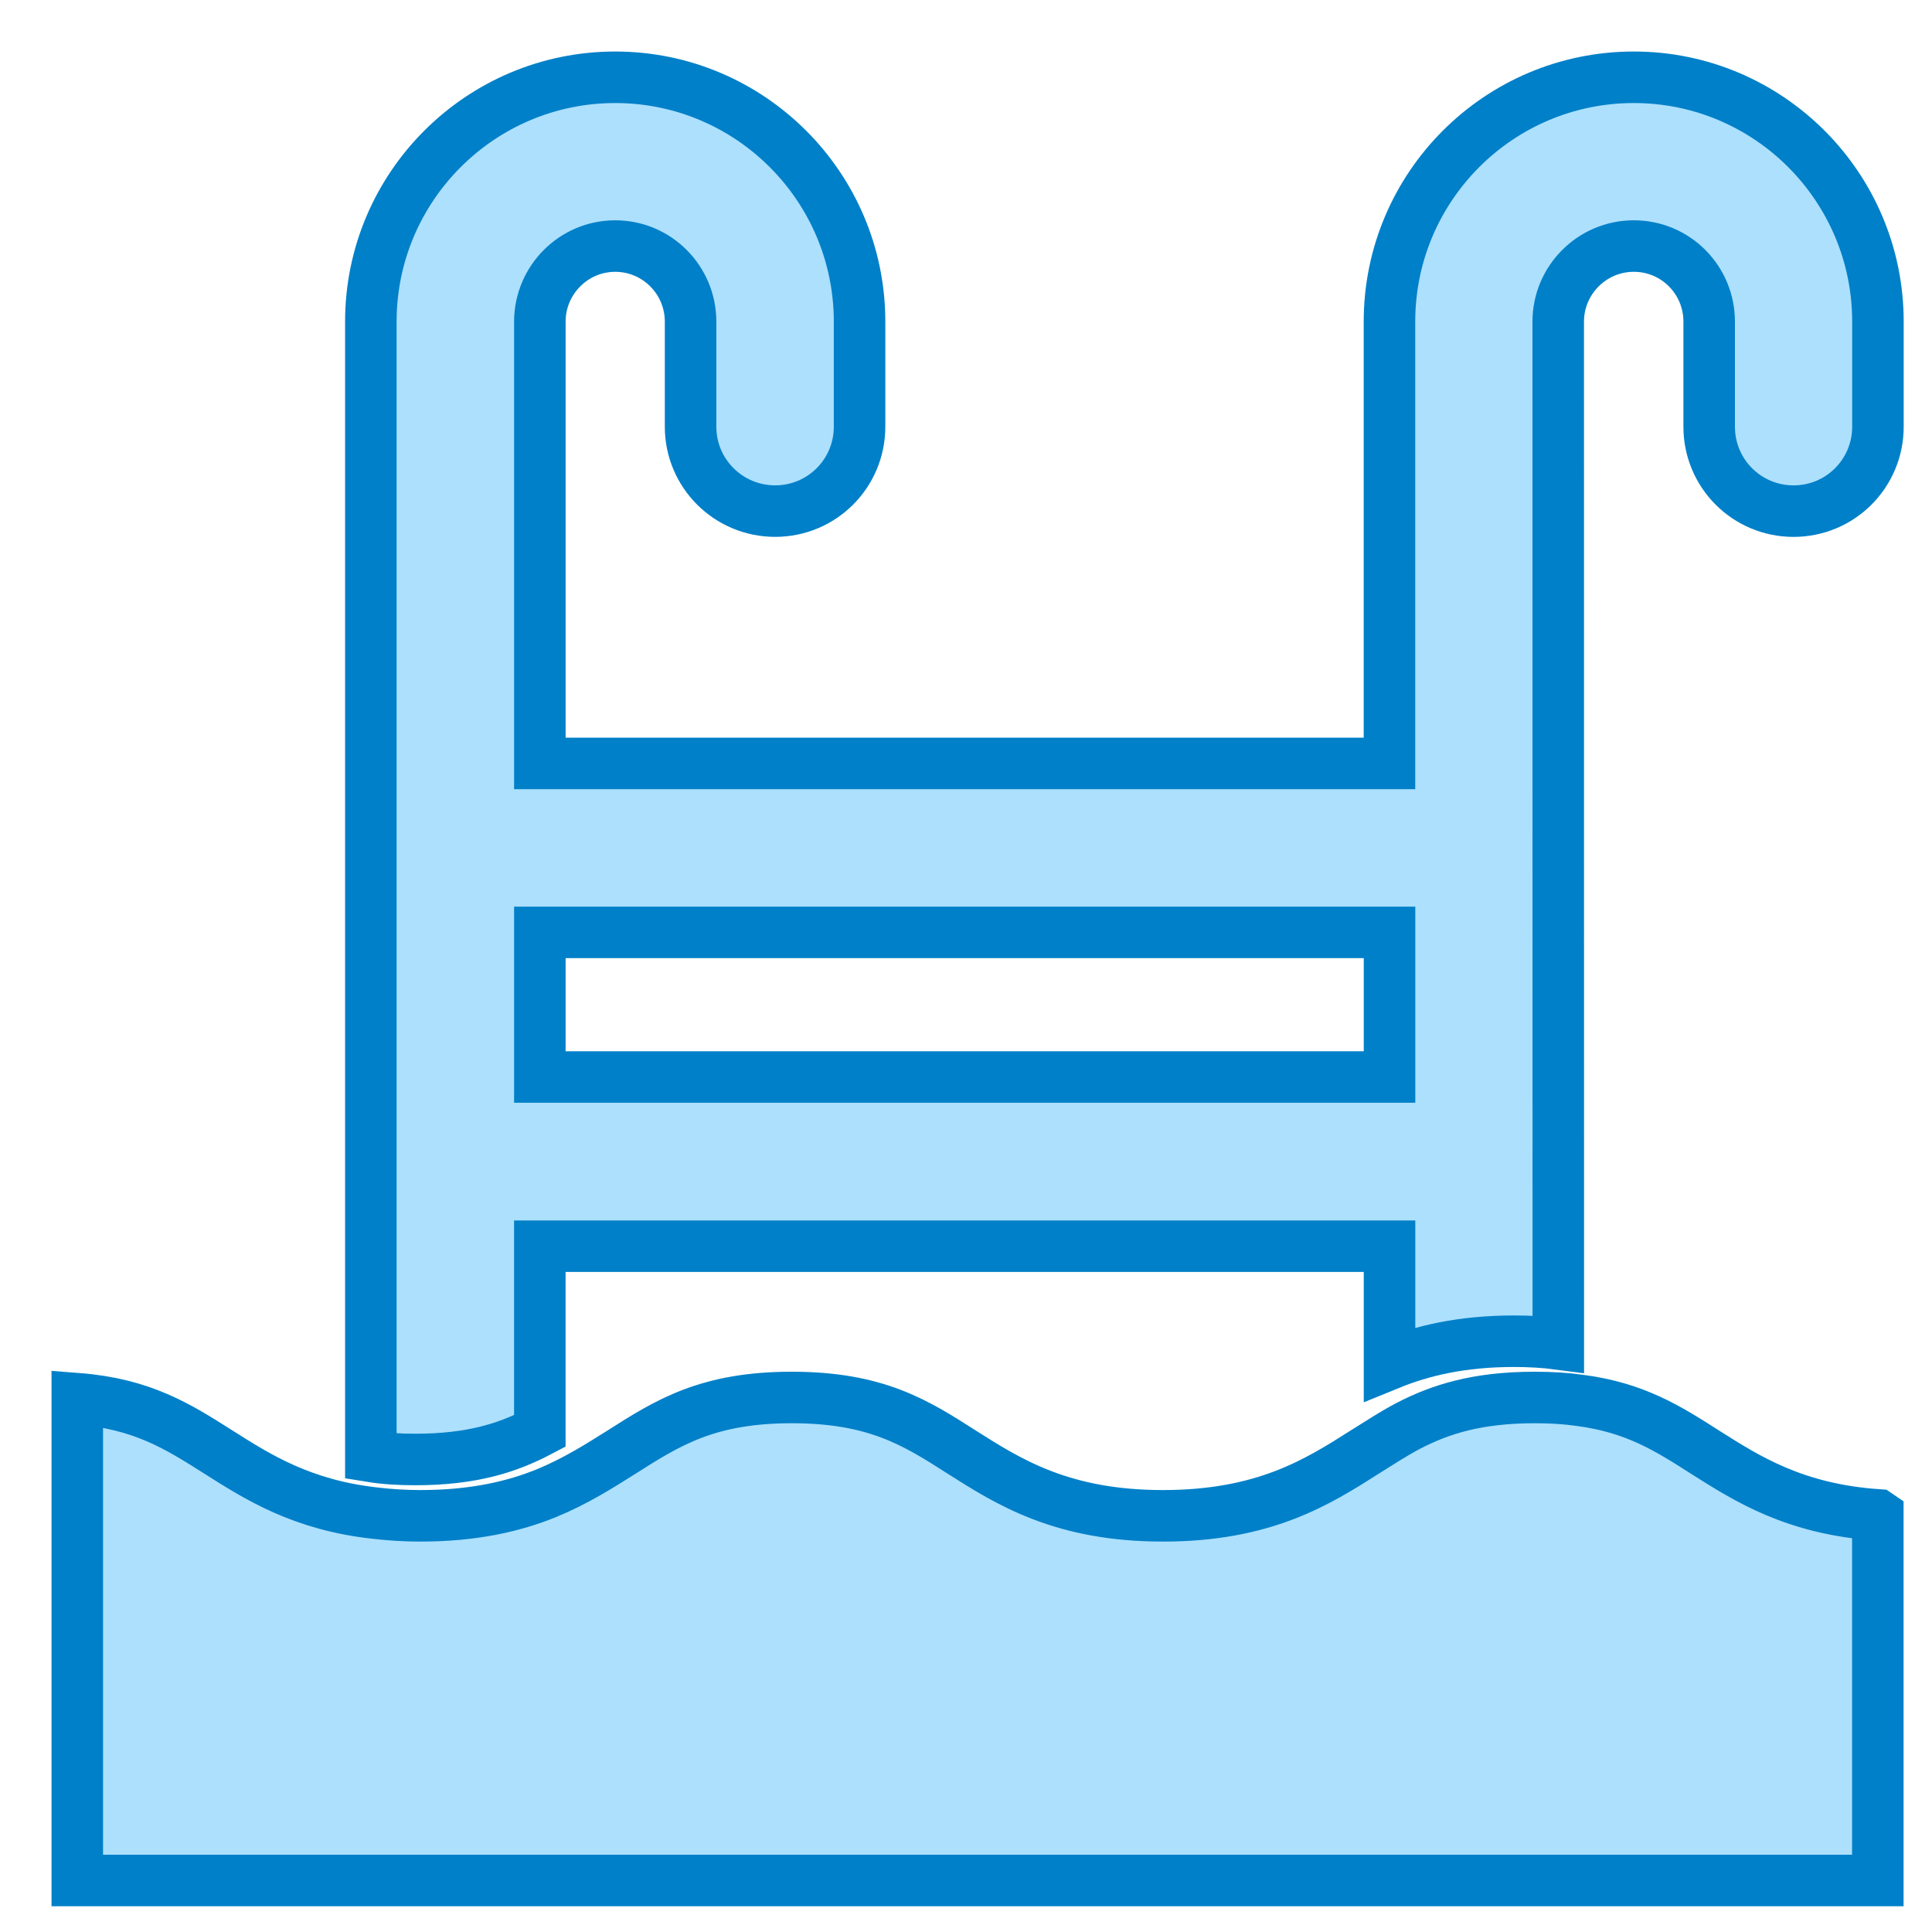 <svg width="75" height="75" viewBox="0 0 75 75" fill="none" xmlns="http://www.w3.org/2000/svg">
<path d="M63.424 3C58.188 3 53.939 7.249 53.939 12.486V29.636H20.957V12.486C20.957 10.875 22.266 9.552 23.882 9.552C25.498 9.552 26.808 10.867 26.808 12.486V16.565C26.808 18.378 28.279 19.841 30.092 19.841C31.905 19.841 33.368 18.378 33.368 16.565V12.486C33.368 7.249 29.113 3 23.882 3C18.654 3 14.396 7.249 14.396 12.486V56.537C14.913 56.621 15.482 56.657 16.119 56.657C18.318 56.657 19.723 56.203 20.956 55.552V48.377H53.941V52.949C55.194 52.438 56.728 52.066 58.778 52.066C59.394 52.066 59.968 52.101 60.493 52.17L60.49 12.486C60.49 10.876 61.8 9.552 63.424 9.552C65.048 9.552 66.35 10.867 66.35 12.486V16.566C66.35 18.379 67.813 19.842 69.626 19.842C71.439 19.842 72.901 18.379 72.901 16.566V12.486C72.901 7.25 68.653 3 63.424 3ZM53.939 41.809H20.957V36.195H53.941V41.809H53.939Z" fill="#ACE0FD" stroke="#0080C8" stroke-width="2"/>
<path d="M72.897 58.811V73H3V54.297C5.535 54.493 6.921 55.382 8.488 56.375C10.022 57.348 11.723 58.426 14.564 58.74C15.111 58.803 15.685 58.844 16.314 58.844C18.392 58.844 19.948 58.48 21.222 57.961C22.362 57.49 23.267 56.911 24.126 56.372C25.911 55.237 27.459 54.25 30.735 54.25C34.011 54.25 35.55 55.229 37.336 56.372C39.157 57.526 41.221 58.844 45.148 58.844C49.074 58.844 51.147 57.534 52.974 56.372C53.548 56.014 54.087 55.658 54.675 55.349C55.921 54.704 57.349 54.25 59.583 54.25C60.22 54.25 60.8 54.286 61.325 54.362C63.474 54.641 64.753 55.453 66.189 56.372C67.835 57.414 69.667 58.584 72.894 58.809L72.897 58.811Z" fill="#ACE0FD" stroke="#0080C8" stroke-width="2"/>
</svg>

